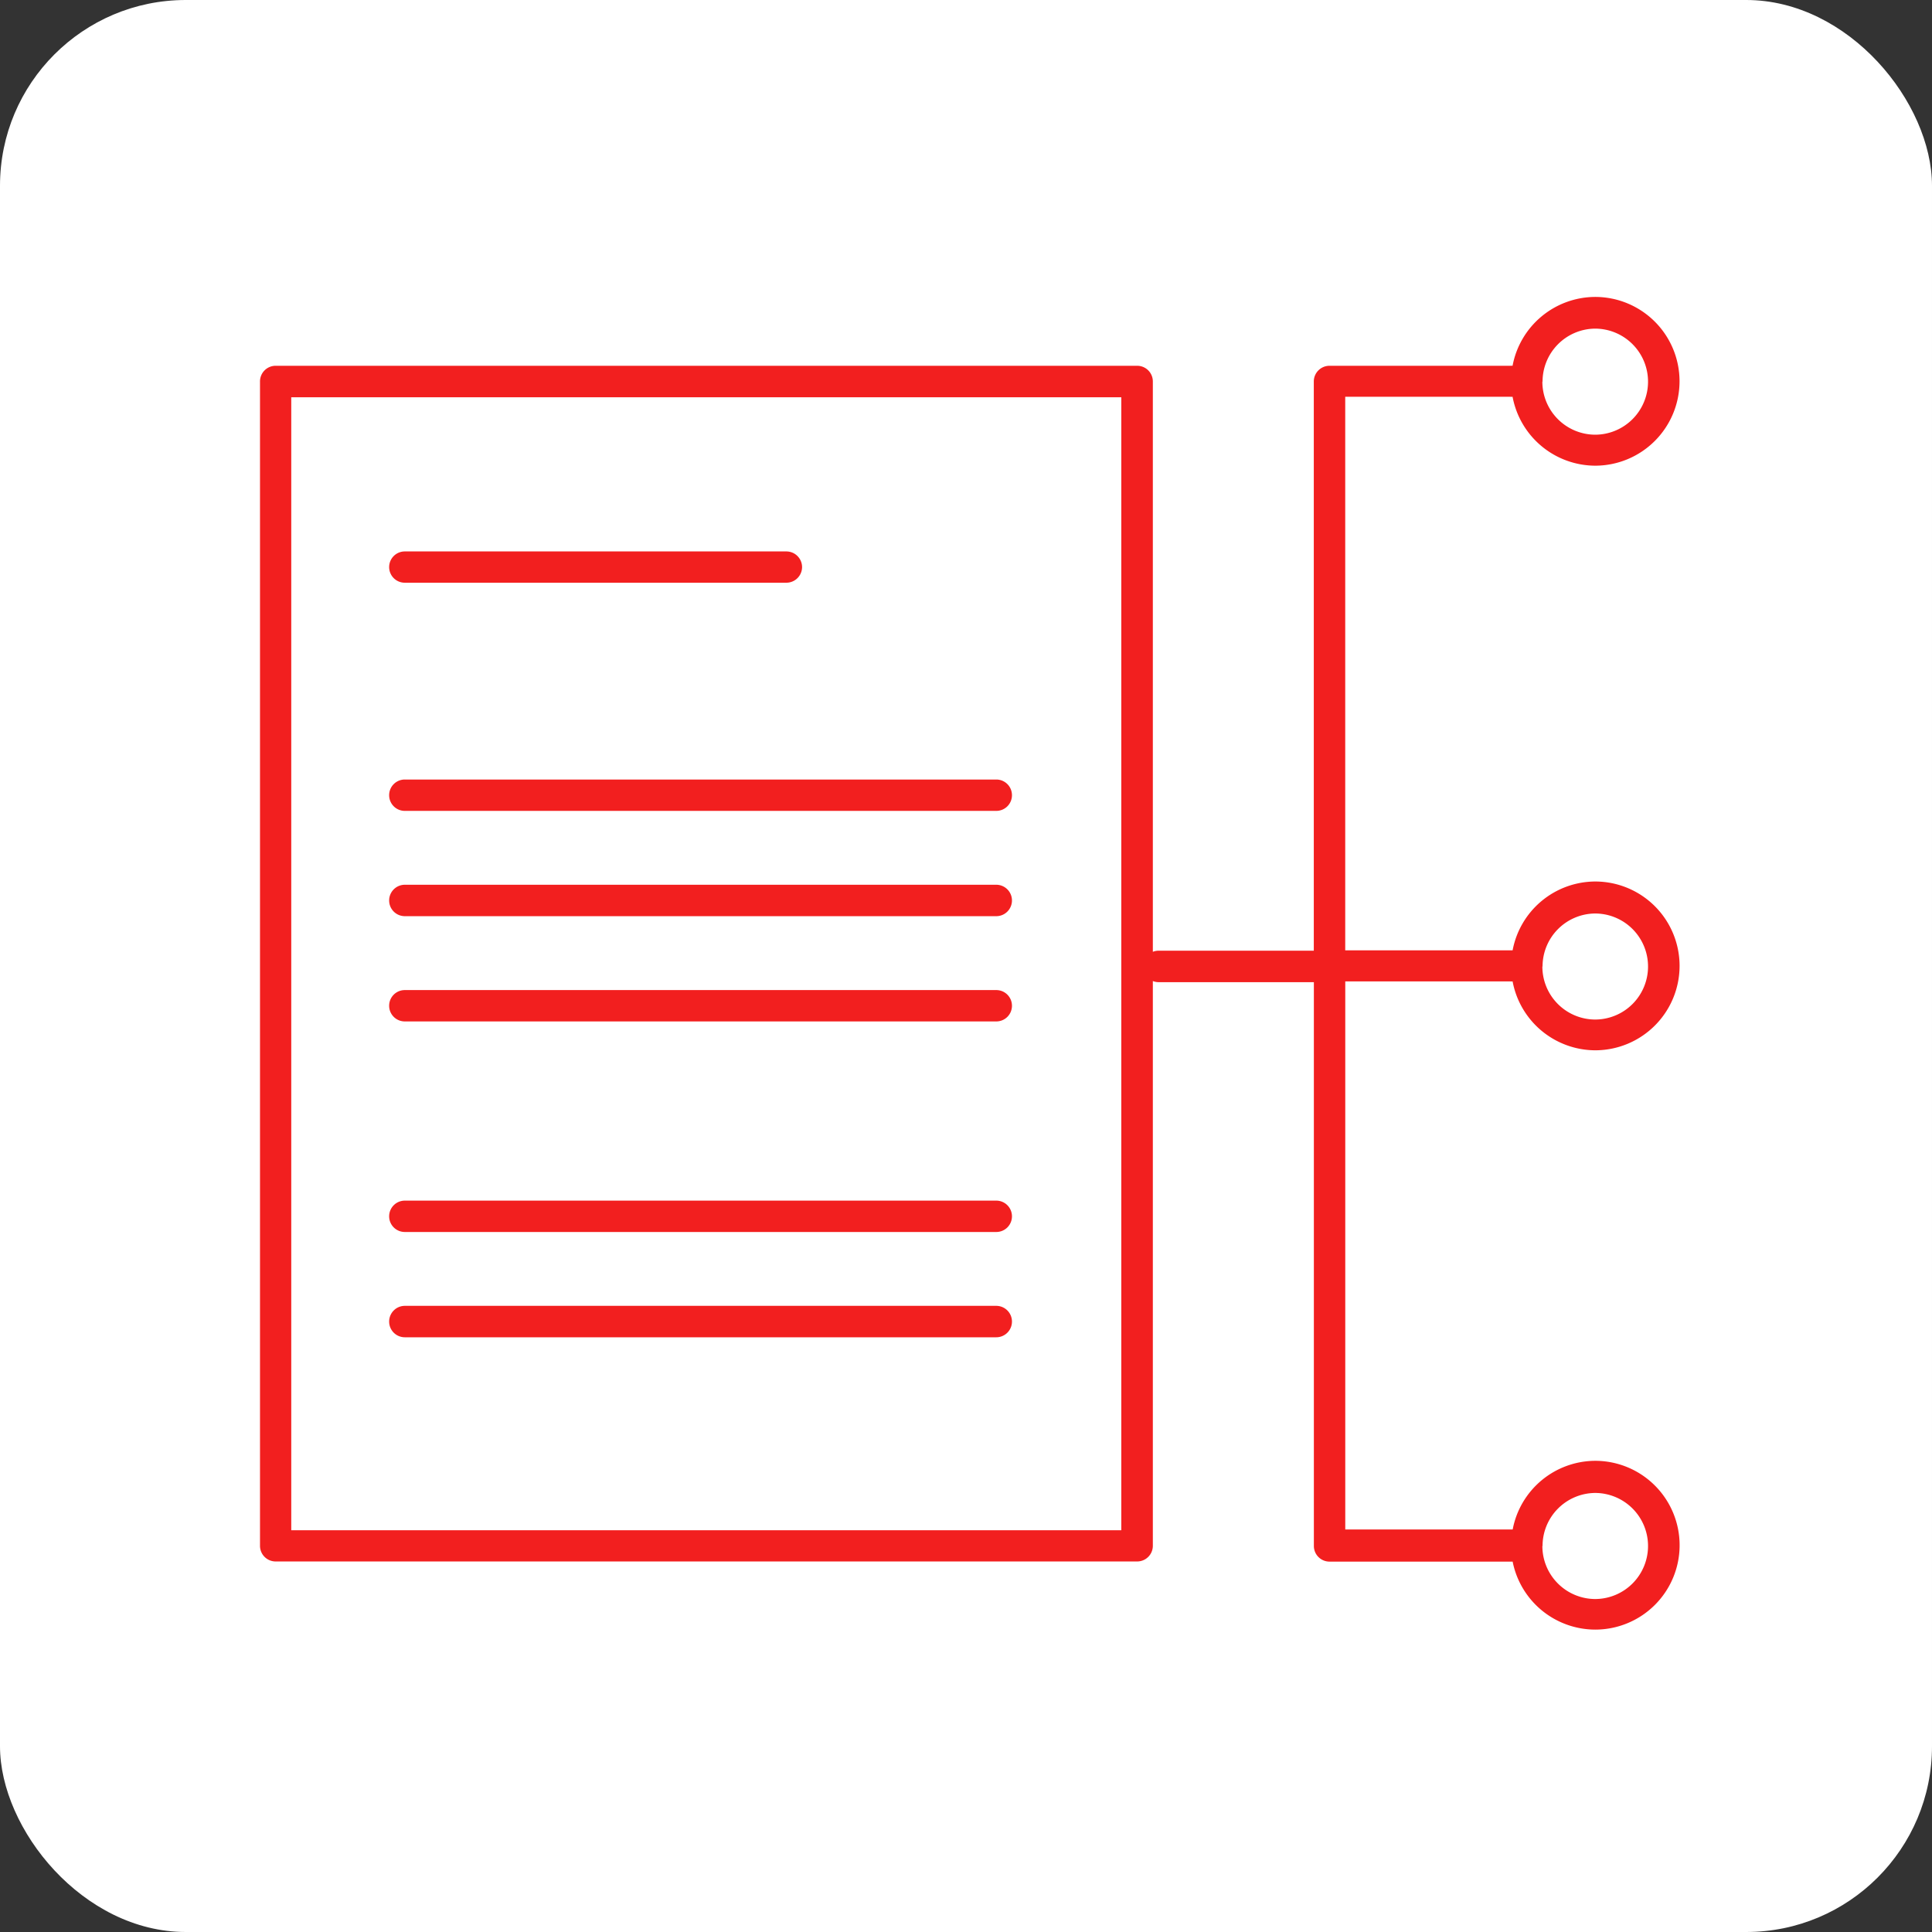 <?xml version="1.0" encoding="UTF-8"?> <svg xmlns="http://www.w3.org/2000/svg" width="52" height="52" viewBox="0 0 52 52"><rect x="0" y="0" width="52" height="52" fill="#333333" stroke="none"/><defs><style>.a{fill:#fff;}.b{fill:#f21f1f;stroke:rgba(0,0,0,0);stroke-miterlimit:10;}</style></defs><rect class="a" width="52" height="52" rx="5"></rect><path class="b" d="M4514.055-6856.049h-4.928a.421.421,0,0,1-.422-.422v-15.174h-4.176a.424.424,0,0,1-.158-.03v15.2a.422.422,0,0,1-.422.422h-23.187a.421.421,0,0,1-.422-.422v-31.338a.421.421,0,0,1,.422-.422h23.187a.422.422,0,0,1,.422.422v15.351a.424.424,0,0,1,.158-.03h4.174v-15.321a.423.423,0,0,1,.423-.422h4.864a.432.432,0,0,1,.063,0,2.271,2.271,0,0,1,2.227-1.853,2.271,2.271,0,0,1,2.267,2.27,2.273,2.273,0,0,1-2.267,2.272,2.272,2.272,0,0,1-2.227-1.855.433.433,0,0,1-.062,0h-4.442v14.9h4.442a.433.433,0,0,1,.063,0,2.271,2.271,0,0,1,2.227-1.853,2.271,2.271,0,0,1,2.267,2.271,2.273,2.273,0,0,1-2.267,2.272,2.272,2.272,0,0,1-2.227-1.854.433.433,0,0,1-.062,0h-4.442v14.751h4.506a2.27,2.27,0,0,1,2.226-1.848,2.272,2.272,0,0,1,2.267,2.272,2.271,2.271,0,0,1-2.267,2.271A2.271,2.271,0,0,1,4514.055-6856.049Zm.8-.42a1.427,1.427,0,0,0,1.421,1.427,1.427,1.427,0,0,0,1.423-1.427,1.427,1.427,0,0,0-1.423-1.428A1.427,1.427,0,0,0,4514.86-6856.47Zm-33.674-.424h22.341v-30.494h-22.341Zm33.674-15.173a1.426,1.426,0,0,0,1.421,1.427,1.426,1.426,0,0,0,1.423-1.427,1.426,1.426,0,0,0-1.423-1.427A1.426,1.426,0,0,0,4514.86-6872.067Zm0-15.743a1.427,1.427,0,0,0,1.421,1.429,1.427,1.427,0,0,0,1.423-1.429,1.427,1.427,0,0,0-1.423-1.426A1.427,1.427,0,0,0,4514.86-6887.81Zm-30.617,25.722a.422.422,0,0,1-.422-.422.423.423,0,0,1,.422-.424h15.921a.423.423,0,0,1,.42.424.422.422,0,0,1-.42.422Zm0-2.834a.421.421,0,0,1-.422-.422.422.422,0,0,1,.422-.422h15.921a.422.422,0,0,1,.42.422.421.421,0,0,1-.42.422Zm0-5.667a.421.421,0,0,1-.422-.422.421.421,0,0,1,.422-.422h15.921a.421.421,0,0,1,.42.422.421.421,0,0,1-.42.422Zm0-2.833a.422.422,0,0,1-.422-.422.423.423,0,0,1,.422-.424h15.921a.423.423,0,0,1,.42.424.422.422,0,0,1-.42.422Zm0-2.834a.421.421,0,0,1-.422-.422.421.421,0,0,1,.422-.422h15.921a.421.421,0,0,1,.42.422.421.421,0,0,1-.42.422Zm0-6.141a.421.421,0,0,1-.422-.422.421.421,0,0,1,.422-.42h10.268a.423.423,0,0,1,.424.42.423.423,0,0,1-.424.422Z" transform="translate(-4473.342 6898.08)"></path></svg> 